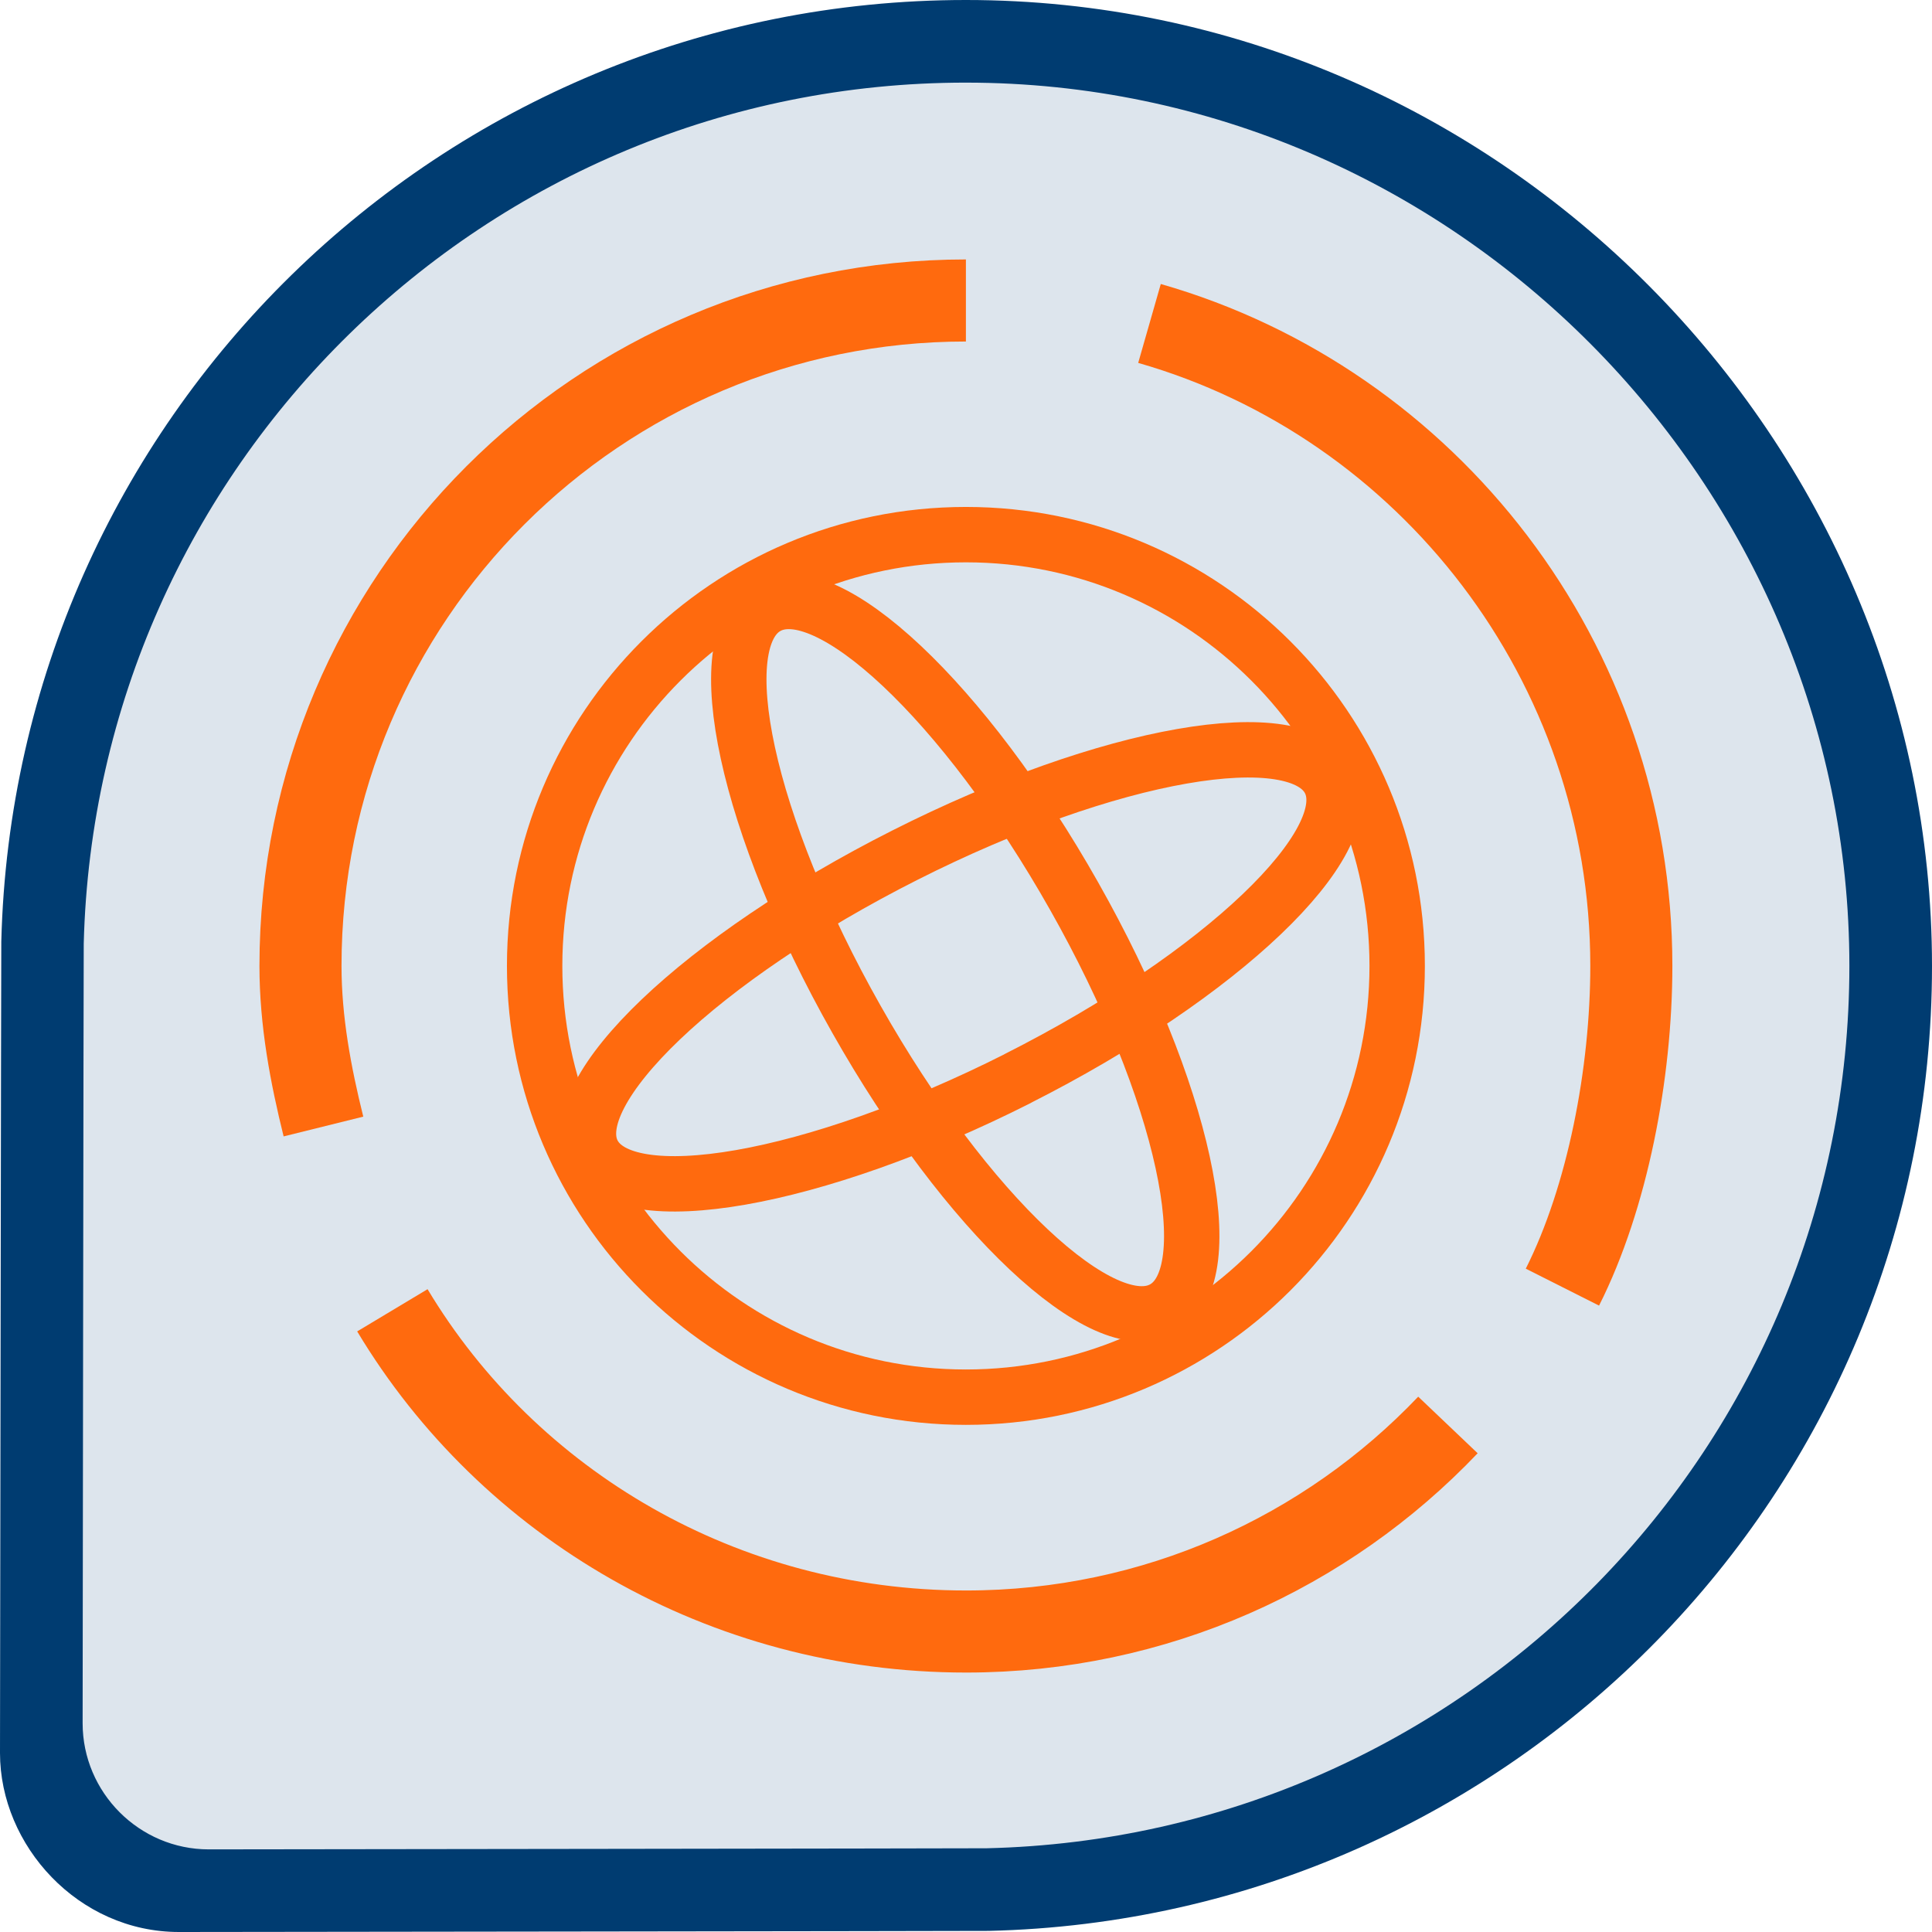 <!-- Generated by IcoMoon.io -->
<svg version="1.1" xmlns="http://www.w3.org/2000/svg" width="100" height="100" viewBox="0 0 1024 1024">
<title>EditShare-One-KO-RGB</title>
<g id="icomoon-ignore">
</g>
<path fill="#003c71" d="M511.951 0c-278.362 0-504.39 222.297-511.264 499.088-0.098 4.32-0.687 430.062-0.687 430.062 0 48.996 41.435 94.849 94.849 94.849 0 0 425.055-0.491 429.080-0.589 277.184-6.382 500.070-232.607 500.070-511.362s-229.268-512.049-512.049-512.049z"></path>
<path fill="#dde5ed" d="M511.951 43.792c-254.601 0-461.188 203.347-467.57 456.377-0.098 3.928-0.589 413.174-0.589 413.174 0 36.722 30.045 66.866 66.866 66.866 0 0 408.559-0.491 412.29-0.589 253.521-5.891 457.26-212.773 457.26-467.668s-209.631-468.159-468.257-468.159z"></path>
<path fill="none" stroke="#ff6a0e" stroke-linejoin="round" stroke-linecap="butt" stroke-miterlimit="4" stroke-width="43.497" d="M609.255 171.436c147.478 42.221 255.386 179.487 255.386 340.515 0 56.851-12.568 122.735-36.526 170.258"></path>
<path fill="none" stroke="#ff6a0e" stroke-linejoin="round" stroke-linecap="butt" stroke-miterlimit="4" stroke-width="43.497" d="M171.436 597.080c-6.775-27.296-12.175-55.771-12.175-85.129 0-194.804 157.886-352.69 352.69-352.69"></path>
<path fill="none" stroke="#ff6a0e" stroke-linejoin="round" stroke-linecap="butt" stroke-miterlimit="4" stroke-width="43.497" d="M767.435 755.26c-64.215 67.455-154.94 109.479-255.386 109.479-128.626 0-242.426-67.455-304.087-170.258"></path>
<path fill="none" stroke="#ff6a0e" stroke-linejoin="round" stroke-linecap="butt" stroke-miterlimit="4" stroke-width="29.358" d="M539.443 571.649c-107.908 54.494-208.649 72.070-225.243 39.373-16.496-32.697 57.538-103.294 165.446-157.788 107.81-54.494 208.649-72.070 225.145-39.373s-57.538 103.294-165.446 157.788z"></path>
<path fill="none" stroke="#ff6a0e" stroke-linejoin="round" stroke-linecap="butt" stroke-miterlimit="4" stroke-width="29.358" d="M569.293 474.934c58.127 102.704 79.434 200.598 47.523 218.566-31.911 18.067-104.865-50.567-162.893-153.271-58.127-102.704-79.434-200.598-47.523-218.566 31.911-18.067 104.865 50.567 162.893 153.271z"></path>
<path fill="none" stroke="#ff6a0e" stroke-linejoin="miter" stroke-linecap="butt" stroke-miterlimit="10" stroke-width="29.358" d="M740.532 511.951c0 126.242-102.339 228.581-228.581 228.581s-228.581-102.339-228.581-228.581c0-126.242 102.339-228.581 228.581-228.581s228.581 102.339 228.581 228.581z"></path>
</svg>
